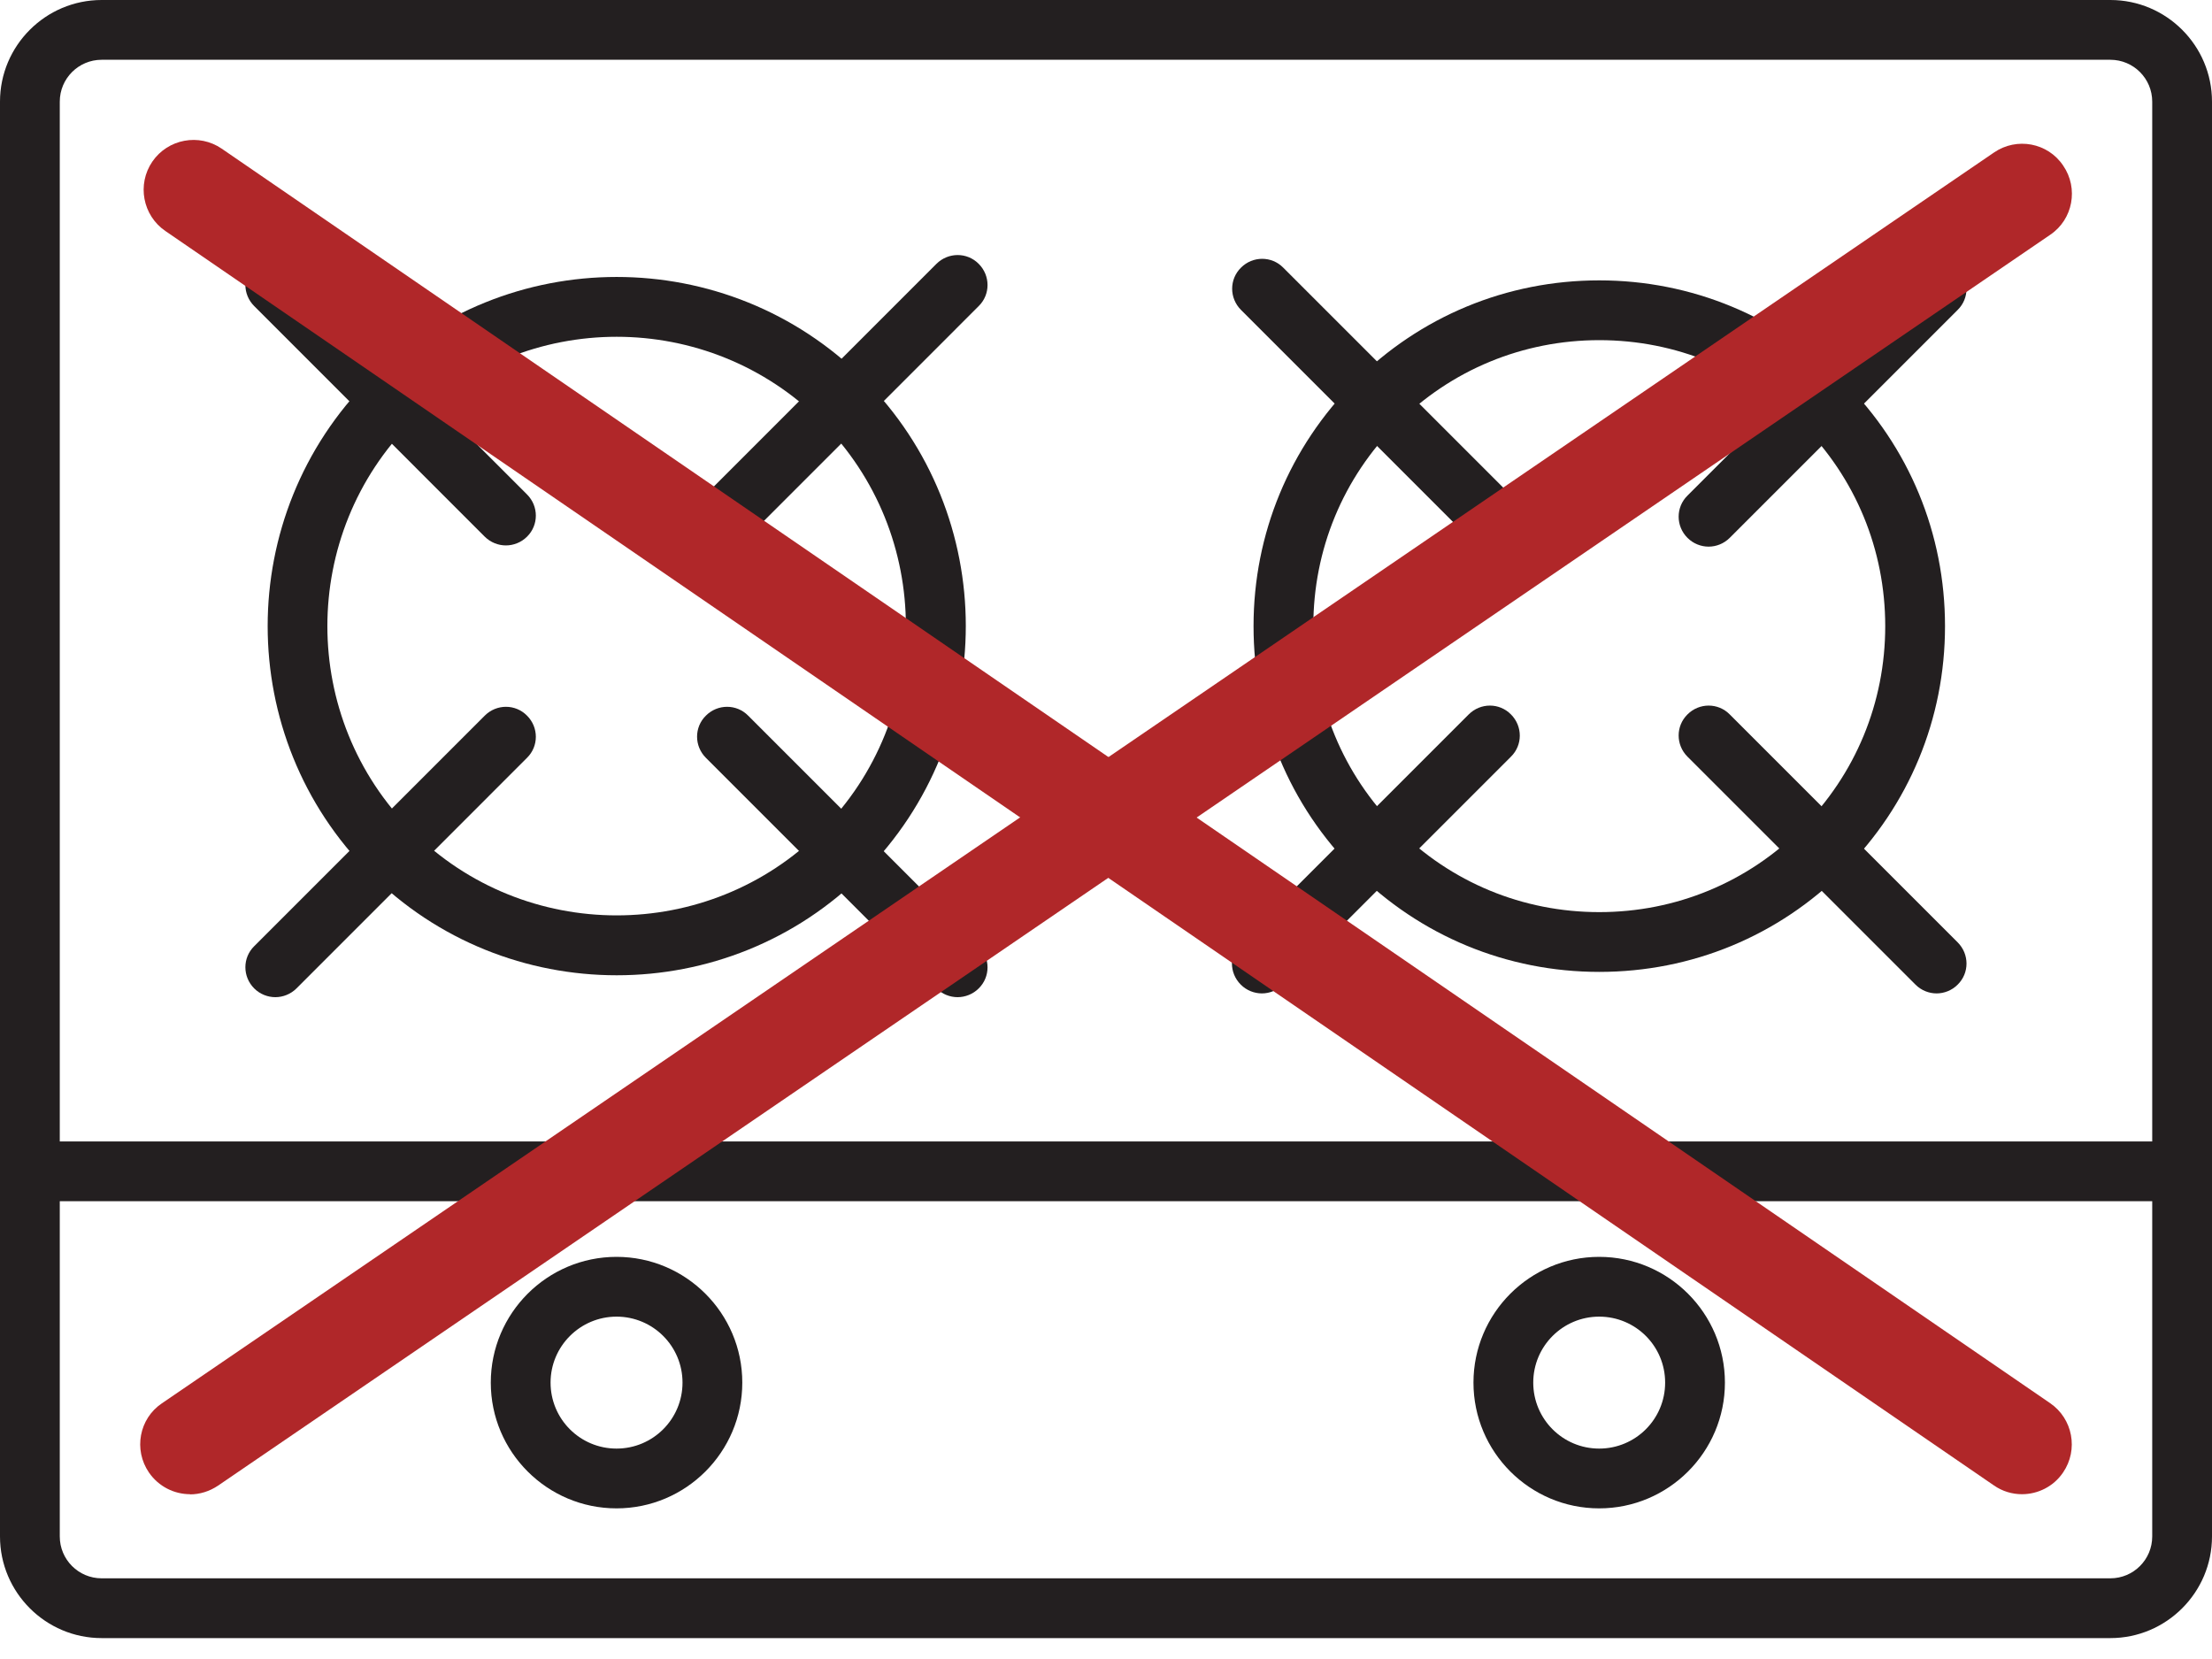 <svg width="40" height="30" viewBox="0 0 40 30" fill="none" xmlns="http://www.w3.org/2000/svg">
<g clip-path="url(#clip0_1095_62)">
<path d="M38.162 29.622H1.838C0.825 29.622 0 28.796 0 27.784V1.838C0 0.825 0.825 0 1.838 0H38.162C39.175 0 40 0.825 40 1.838V27.784C40 28.796 39.175 29.622 38.162 29.622ZM1.838 1.081C1.42 1.081 1.081 1.42 1.081 1.838V27.784C1.081 28.202 1.42 28.541 1.838 28.541H38.162C38.58 28.541 38.919 28.202 38.919 27.784V1.838C38.919 1.42 38.58 1.081 38.162 1.081H1.838Z" fill="#231F20"/>
<path d="M39.419 21.722H0.58C0.281 21.722 0.039 21.481 0.039 21.182C0.039 20.883 0.281 20.641 0.58 20.641H39.416C39.715 20.641 39.956 20.883 39.956 21.182C39.956 21.481 39.715 21.722 39.416 21.722H39.419Z" fill="#231F20"/>
<path d="M28.918 27.276C27.664 27.276 26.645 26.256 26.645 25.002C26.645 23.748 27.664 22.728 28.918 22.728C30.172 22.728 31.192 23.748 31.192 25.002C31.192 26.256 30.172 27.276 28.918 27.276ZM28.918 23.809C28.262 23.809 27.726 24.342 27.726 25.002C27.726 25.661 28.259 26.195 28.918 26.195C29.578 26.195 30.111 25.661 30.111 25.002C30.111 24.342 29.578 23.809 28.918 23.809Z" fill="#231F20"/>
<path d="M28.92 17.575C27.252 17.575 25.681 16.926 24.499 15.744C23.317 14.562 22.668 12.995 22.668 11.323C22.668 9.65 23.32 8.083 24.499 6.901C25.681 5.719 27.248 5.07 28.92 5.07C30.592 5.07 32.16 5.723 33.342 6.901C34.524 8.083 35.172 9.65 35.172 11.323C35.172 12.995 34.524 14.562 33.342 15.744C32.16 16.926 30.592 17.575 28.92 17.575ZM28.92 6.151C27.54 6.151 26.239 6.688 25.263 7.665C24.286 8.641 23.749 9.939 23.749 11.323C23.749 12.706 24.286 14.004 25.263 14.98C26.239 15.957 27.536 16.494 28.92 16.494C30.304 16.494 31.601 15.957 32.578 14.98C33.554 14.004 34.091 12.706 34.091 11.323C34.091 9.939 33.554 8.641 32.578 7.665C31.601 6.688 30.304 6.151 28.92 6.151Z" fill="#231F20"/>
<path d="M26.945 9.885C26.808 9.885 26.668 9.831 26.563 9.726L22.441 5.604C22.228 5.391 22.228 5.049 22.441 4.84C22.653 4.627 22.996 4.627 23.205 4.84L27.327 8.962C27.54 9.175 27.54 9.517 27.327 9.726C27.223 9.831 27.082 9.885 26.945 9.885Z" fill="#231F20"/>
<path d="M35.019 17.964C34.883 17.964 34.742 17.91 34.638 17.805L30.515 13.683C30.302 13.47 30.302 13.128 30.515 12.919C30.727 12.706 31.07 12.706 31.279 12.919L35.401 17.041C35.614 17.254 35.614 17.596 35.401 17.805C35.297 17.91 35.156 17.964 35.019 17.964Z" fill="#231F20"/>
<path d="M22.819 17.964C22.682 17.964 22.541 17.91 22.437 17.805C22.224 17.593 22.224 17.25 22.437 17.041L26.559 12.919C26.772 12.706 27.114 12.706 27.323 12.919C27.536 13.132 27.536 13.474 27.323 13.683L23.201 17.805C23.096 17.91 22.956 17.964 22.819 17.964Z" fill="#231F20"/>
<path d="M30.897 9.885C30.76 9.885 30.619 9.831 30.515 9.726C30.302 9.514 30.302 9.171 30.515 8.962L34.638 4.84C34.85 4.627 35.192 4.627 35.401 4.84C35.614 5.052 35.614 5.395 35.401 5.604L31.279 9.726C31.174 9.831 31.034 9.885 30.897 9.885Z" fill="#231F20"/>
<path d="M11.149 27.276C9.895 27.276 8.875 26.256 8.875 25.002C8.875 23.748 9.895 22.728 11.149 22.728C12.403 22.728 13.423 23.748 13.423 25.002C13.423 26.256 12.403 27.276 11.149 27.276ZM11.149 23.809C10.493 23.809 9.956 24.342 9.956 25.002C9.956 25.661 10.489 26.195 11.149 26.195C11.808 26.195 12.342 25.661 12.342 25.002C12.342 24.342 11.808 23.809 11.149 23.809Z" fill="#231F20"/>
<path d="M11.151 17.636C9.533 17.636 7.915 17.02 6.686 15.787C4.225 13.326 4.225 9.319 6.686 6.854C9.147 4.393 13.154 4.393 15.619 6.854C18.08 9.315 18.08 13.322 15.619 15.787C14.387 17.02 12.772 17.636 11.154 17.636H11.151ZM11.151 6.09C9.81 6.09 8.47 6.602 7.45 7.622C5.41 9.661 5.41 12.984 7.45 15.023C9.489 17.063 12.812 17.063 14.852 15.023C16.891 12.984 16.891 9.661 14.852 7.622C13.832 6.602 12.491 6.09 11.151 6.09Z" fill="#231F20"/>
<path d="M9.148 9.863C9.011 9.863 8.871 9.809 8.766 9.705L4.597 5.535C4.384 5.323 4.384 4.98 4.597 4.771C4.81 4.559 5.152 4.559 5.361 4.771L9.53 8.941C9.743 9.153 9.743 9.496 9.53 9.705C9.426 9.809 9.285 9.863 9.148 9.863Z" fill="#231F20"/>
<path d="M17.316 18.032C17.179 18.032 17.039 17.978 16.934 17.874L12.765 13.704C12.552 13.492 12.552 13.149 12.765 12.941C12.977 12.728 13.32 12.728 13.529 12.941L17.698 17.11C17.911 17.322 17.911 17.665 17.698 17.874C17.594 17.978 17.453 18.032 17.316 18.032Z" fill="#231F20"/>
<path d="M4.979 18.032C4.842 18.032 4.701 17.978 4.597 17.874C4.384 17.661 4.384 17.319 4.597 17.11L8.766 12.941C8.979 12.728 9.321 12.728 9.53 12.941C9.743 13.153 9.743 13.495 9.53 13.704L5.361 17.874C5.256 17.978 5.116 18.032 4.979 18.032Z" fill="#231F20"/>
<path d="M13.147 9.863C13.01 9.863 12.869 9.809 12.765 9.705C12.552 9.492 12.552 9.15 12.765 8.941L16.934 4.771C17.147 4.559 17.489 4.559 17.698 4.771C17.911 4.984 17.911 5.326 17.698 5.535L13.529 9.705C13.424 9.809 13.284 9.863 13.147 9.863Z" fill="#231F20"/>
<path d="M36.564 27.02C36.388 27.02 36.211 26.969 36.056 26.861L2.99 4.177C2.579 3.895 2.474 3.333 2.755 2.922C3.036 2.512 3.599 2.407 4.009 2.688L37.072 25.373C37.483 25.654 37.588 26.216 37.307 26.627C37.134 26.883 36.849 27.02 36.564 27.02Z" fill="#B02729"/>
<path d="M3.439 27.02C3.151 27.02 2.869 26.883 2.693 26.627C2.412 26.216 2.516 25.654 2.927 25.377L36.059 2.757C36.469 2.476 37.032 2.58 37.309 2.995C37.59 3.405 37.486 3.967 37.075 4.245L3.943 26.865C3.788 26.969 3.612 27.023 3.435 27.023L3.439 27.02Z" fill="#B02729"/>
</g>
<defs>
<clipPath id="clip0_1095_62">
<rect width="40" height="29.622" fill="white"/>
</clipPath>
</defs>
</svg>
